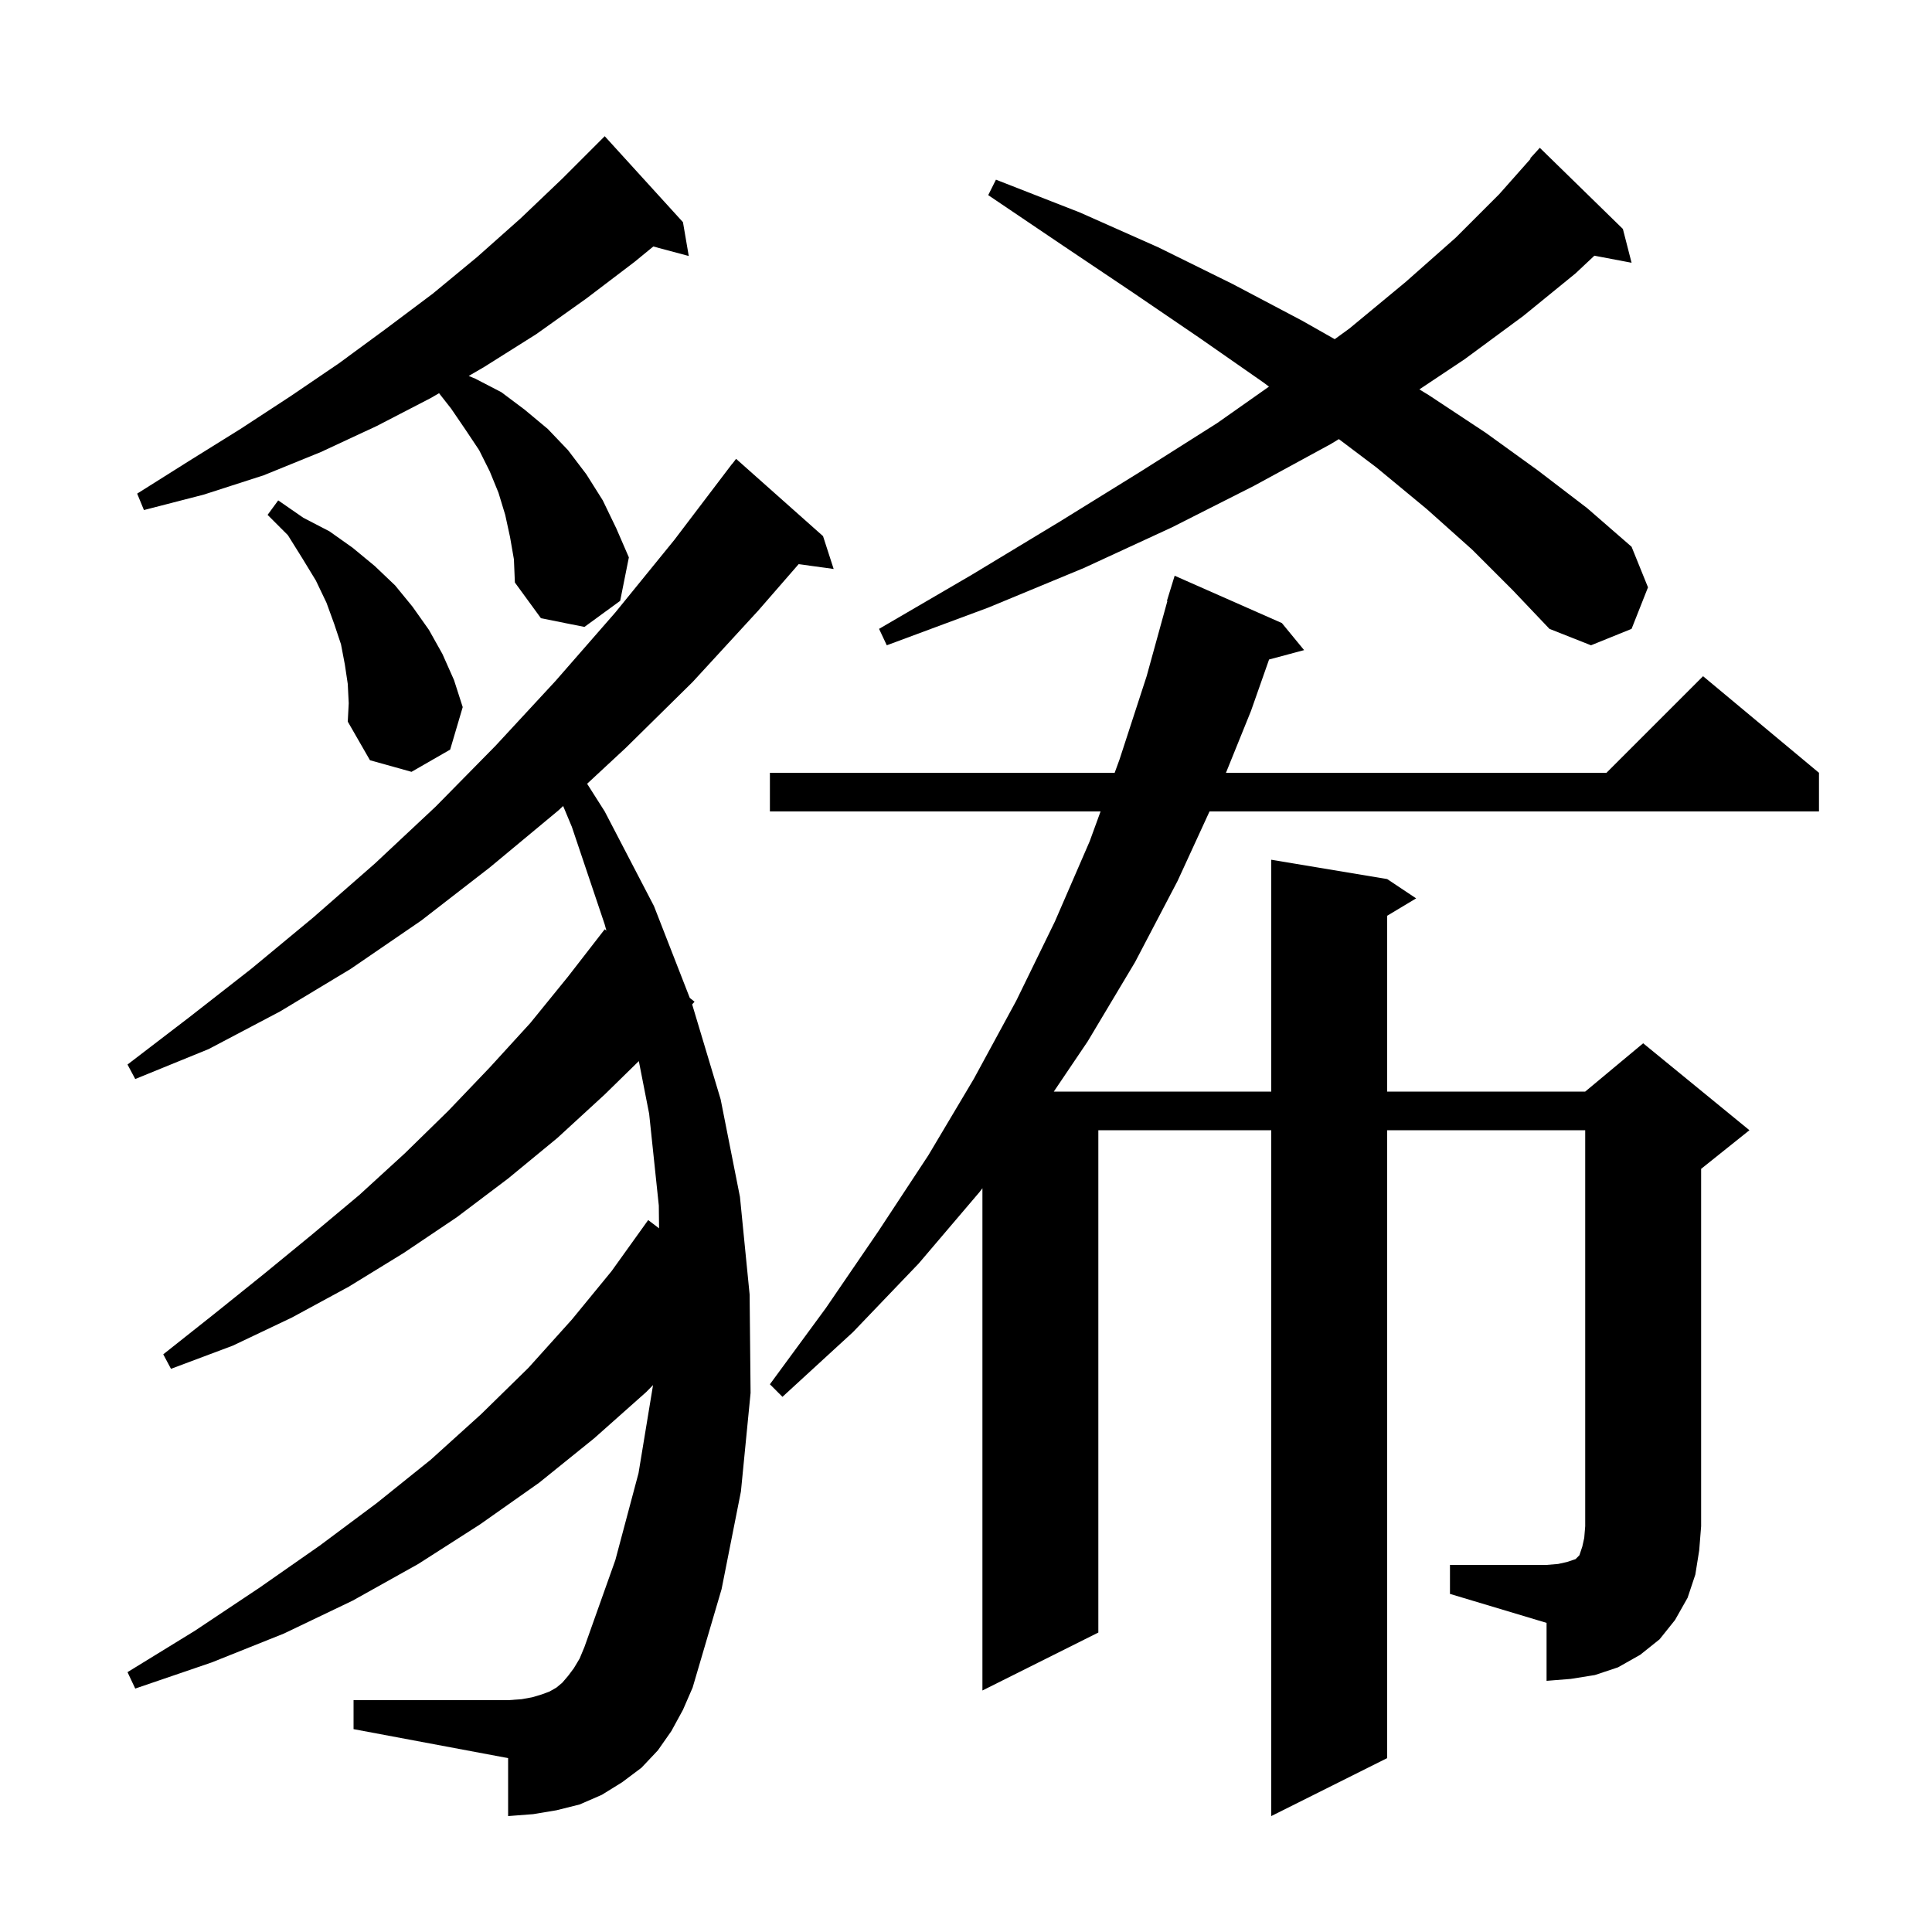 <svg xmlns="http://www.w3.org/2000/svg" xmlns:xlink="http://www.w3.org/1999/xlink" version="1.1" baseProfile="full" viewBox="0 0 200 200" width="200" height="200"><g fill="currentColor"><path d="M 69.5 179.2 L 68.1 181.2 L 66.4 183.0 L 64.4 184.5 L 62.3 185.8 L 60.0 186.8 L 57.6 187.4 L 55.2 187.8 L 52.6 188.0 L 52.6 182.0 L 36.6 179.0 L 36.6 176.0 L 52.6 176.0 L 54.0 175.9 L 55.1 175.7 L 56.1 175.4 L 56.9 175.1 L 57.6 174.7 L 58.2 174.2 L 58.8 173.5 L 59.4 172.7 L 60.0 171.7 L 60.5 170.5 L 63.7 161.5 L 66.1 152.5 L 67.6 143.4 L 67.601 143.385 L 66.9 144.1 L 61.5 148.9 L 55.8 153.5 L 49.7 157.8 L 43.3 161.9 L 36.5 165.7 L 29.4 169.1 L 21.9 172.1 L 14.0 174.8 L 13.2 173.1 L 20.2 168.8 L 26.8 164.4 L 33.1 160.0 L 39.0 155.6 L 44.6 151.1 L 49.8 146.4 L 54.7 141.6 L 59.2 136.6 L 63.3 131.6 L 67.1 126.3 L 68.225 127.156 L 68.2 124.8 L 67.2 115.3 L 66.131 109.843 L 62.6 113.3 L 57.7 117.8 L 52.6 122.0 L 47.3 126.0 L 41.8 129.7 L 36.1 133.2 L 30.2 136.4 L 24.1 139.3 L 17.7 141.7 L 16.9 140.2 L 22.2 136.0 L 27.3 131.9 L 32.3 127.8 L 37.2 123.7 L 41.9 119.4 L 46.4 115.0 L 50.7 110.5 L 54.9 105.9 L 58.8 101.1 L 62.6 96.2 L 62.775 96.341 L 62.6 95.7 L 59.2 85.6 L 58.297 83.438 L 57.8 83.9 L 50.7 89.8 L 43.6 95.3 L 36.3 100.3 L 29.0 104.7 L 21.6 108.6 L 14.0 111.7 L 13.2 110.2 L 19.6 105.3 L 26.0 100.3 L 32.4 95.0 L 38.8 89.4 L 45.1 83.5 L 51.3 77.2 L 57.5 70.5 L 63.7 63.4 L 69.8 55.9 L 75.8 48.0 L 75.81 48.008 L 76.2 47.5 L 85.2 55.5 L 86.3 58.9 L 82.676 58.4 L 78.5 63.2 L 71.7 70.6 L 64.8 77.4 L 60.779 81.134 L 62.6 84.0 L 67.7 93.8 L 71.405 103.301 L 71.9 103.7 L 71.651 103.971 L 74.6 113.8 L 76.6 123.9 L 77.6 134.0 L 77.7 144.2 L 76.7 154.4 L 74.7 164.5 L 71.7 174.7 L 70.7 177.0 Z M 150.1 162.0 L 160.1 162.0 L 161.3 161.9 L 162.2 161.7 L 163.1 161.4 L 163.5 161.0 L 163.8 160.1 L 164.0 159.2 L 164.1 158.0 L 164.1 117.0 L 143.6 117.0 L 143.6 182.0 L 131.6 188.0 L 131.6 117.0 L 113.7 117.0 L 113.7 169.0 L 101.7 175.0 L 101.7 123.007 L 101.4 123.4 L 95.1 130.8 L 88.3 137.9 L 81.0 144.6 L 79.7 143.3 L 85.5 135.4 L 90.9 127.5 L 96.1 119.6 L 100.8 111.7 L 105.2 103.6 L 109.2 95.4 L 112.8 87.1 L 113.931 84.0 L 79.7 84.0 L 79.7 80.0 L 115.389 80.0 L 115.9 78.6 L 118.7 70.0 L 120.849 62.209 L 120.8 62.2 L 121.6 59.6 L 132.7 64.5 L 135.0 67.3 L 131.374 68.271 L 129.5 73.6 L 126.911 80.0 L 166.3 80.0 L 176.3 70.0 L 188.3 80.0 L 188.3 84.0 L 125.21 84.0 L 121.9 91.2 L 117.5 99.6 L 112.6 107.8 L 109.09 113.0 L 131.6 113.0 L 131.6 89.0 L 143.6 91.0 L 146.6 93.0 L 143.6 94.8 L 143.6 113.0 L 164.1 113.0 L 170.1 108.0 L 181.1 117.0 L 176.1 121.0 L 176.1 158.0 L 175.9 160.5 L 175.5 163.0 L 174.7 165.4 L 173.4 167.7 L 171.8 169.7 L 169.8 171.3 L 167.5 172.6 L 165.1 173.4 L 162.6 173.8 L 160.1 174.0 L 160.1 168.0 L 150.1 165.0 Z M 36.0 70.8 L 35.7 68.8 L 35.3 66.7 L 34.6 64.6 L 33.8 62.4 L 32.7 60.1 L 31.3 57.8 L 29.8 55.4 L 27.7 53.3 L 28.8 51.8 L 31.4 53.6 L 34.1 55.0 L 36.5 56.7 L 38.8 58.6 L 40.9 60.6 L 42.7 62.8 L 44.4 65.2 L 45.8 67.7 L 47.0 70.4 L 47.9 73.2 L 46.6 77.6 L 42.6 79.9 L 38.3 78.7 L 36.0 74.7 L 36.1 72.8 Z M 152.4 56.9 L 147.7 52.7 L 142.5 48.4 L 138.6 45.458 L 137.7 46.0 L 129.8 50.3 L 121.3 54.6 L 112.2 58.8 L 102.3 62.9 L 91.8 66.8 L 91.0 65.1 L 100.6 59.5 L 109.7 54.0 L 118.1 48.8 L 126.0 43.8 L 131.364 40.023 L 130.8 39.6 L 124.2 35.0 L 117.3 30.3 L 110.0 25.4 L 102.3 20.2 L 103.1 18.6 L 111.8 22.0 L 119.9 25.6 L 127.6 29.4 L 134.8 33.2 L 138.171 35.112 L 139.7 34.0 L 145.5 29.2 L 150.7 24.6 L 155.2 20.1 L 158.448 16.436 L 158.4 16.4 L 159.4 15.3 L 168.0 23.7 L 168.9 27.2 L 165.05 26.47 L 163.1 28.3 L 157.7 32.7 L 151.6 37.2 L 146.933 40.311 L 147.9 40.9 L 153.8 44.8 L 159.2 48.7 L 164.3 52.6 L 168.9 56.6 L 170.6 60.8 L 168.9 65.1 L 164.7 66.8 L 160.4 65.1 L 156.6 61.1 Z M 52.8 55.6 L 52.3 53.3 L 51.6 51.0 L 50.7 48.8 L 49.6 46.6 L 48.2 44.5 L 46.7 42.3 L 45.451 40.705 L 44.6 41.2 L 39.0 44.1 L 33.2 46.8 L 27.3 49.2 L 21.1 51.2 L 14.9 52.8 L 14.2 51.1 L 19.6 47.7 L 24.9 44.4 L 30.1 41.0 L 35.1 37.6 L 40.0 34.0 L 44.8 30.4 L 49.4 26.6 L 53.9 22.6 L 58.2 18.5 L 62.6 14.1 L 70.7 23.0 L 71.3 26.5 L 67.63 25.517 L 65.7 27.1 L 60.7 30.9 L 55.5 34.6 L 50.1 38.0 L 48.521 38.919 L 49.2 39.2 L 51.9 40.6 L 54.3 42.4 L 56.7 44.4 L 58.8 46.6 L 60.7 49.1 L 62.4 51.8 L 63.8 54.7 L 65.1 57.7 L 64.2 62.2 L 60.5 64.9 L 56.0 64.0 L 53.3 60.3 L 53.2 57.9 Z "/></g></svg>